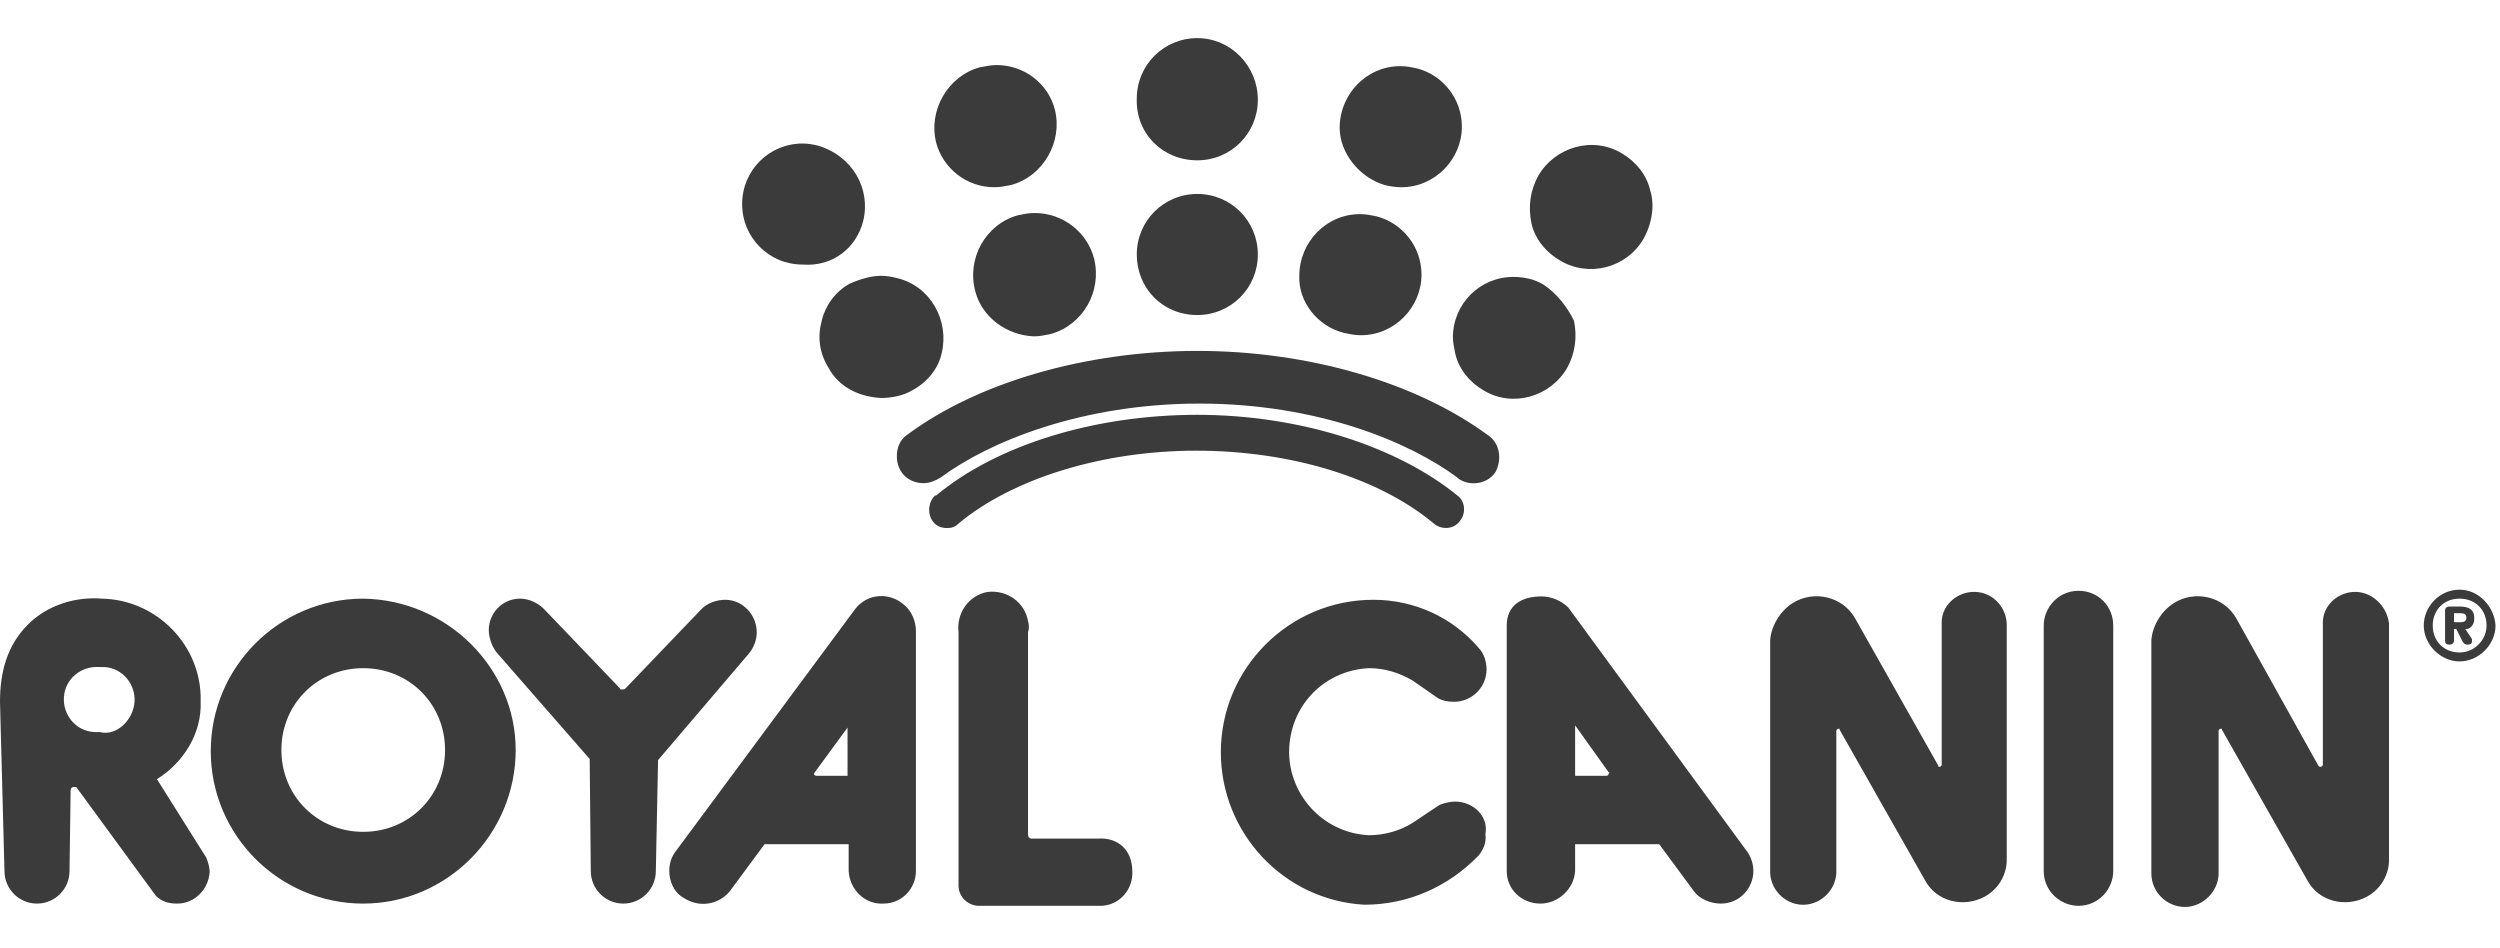 <svg width="124" height="47" viewBox="0 0 124 47" fill="none" xmlns="http://www.w3.org/2000/svg">
<path d="M54.493 41.593H51.157C51.046 41.593 50.99 41.482 50.99 41.426V31.361C51.046 31.195 51.046 30.972 50.99 30.805C50.823 29.86 49.934 29.248 48.988 29.36C48.043 29.527 47.431 30.416 47.543 31.361V43.928C47.543 44.429 47.932 44.874 48.488 44.929H54.493C54.549 44.929 54.605 44.929 54.66 44.929C55.55 44.874 56.217 44.095 56.161 43.206C56.161 42.149 55.439 41.537 54.493 41.593ZM42.427 30.194L33.53 42.205C33.308 42.483 33.196 42.816 33.196 43.206C33.196 43.706 33.419 44.262 33.919 44.54C34.698 45.041 35.643 44.874 36.199 44.206L37.923 41.871H42.093V43.206C42.149 44.151 42.927 44.874 43.817 44.818C44.762 44.818 45.43 44.04 45.43 43.206V31.306C45.43 30.805 45.207 30.305 44.873 30.027C44.151 29.36 43.039 29.415 42.427 30.194ZM42.038 38.479H40.481C40.425 38.479 40.37 38.423 40.37 38.368L42.038 36.088C42.038 36.032 42.038 38.479 42.038 38.479ZM37.534 31.361C37.534 30.472 36.811 29.749 35.977 29.749C35.532 29.749 35.087 29.916 34.809 30.194L31.028 34.142C30.972 34.197 30.917 34.197 30.861 34.197C30.805 34.197 30.75 34.197 30.75 34.142L26.969 30.194C26.691 29.916 26.246 29.693 25.801 29.693C24.911 29.693 24.244 30.416 24.244 31.25C24.244 31.64 24.411 32.084 24.633 32.362L29.248 37.645L29.304 43.206C29.304 44.095 30.027 44.818 30.917 44.818C31.806 44.818 32.529 44.095 32.529 43.206L32.64 37.701L37.144 32.418C37.422 32.084 37.534 31.695 37.534 31.361ZM18.016 29.693C13.846 29.693 10.454 33.085 10.454 37.256C10.454 41.426 13.846 44.818 18.016 44.818C22.186 44.818 25.578 41.37 25.578 37.2C25.578 33.141 22.186 29.749 18.016 29.693ZM18.016 41.259C15.736 41.259 13.957 39.48 13.957 37.2C13.957 34.92 15.736 33.141 18.016 33.141C20.296 33.141 22.075 34.92 22.075 37.2C22.075 39.48 20.296 41.259 18.016 41.259ZM97.81 29.36C96.976 29.415 96.308 30.083 96.308 30.861V37.923C96.308 37.979 96.253 38.034 96.197 38.034C96.142 38.034 96.142 38.034 96.142 37.979L92.027 30.694C91.415 29.582 89.969 29.248 88.913 29.916C88.301 30.305 87.856 31.028 87.801 31.751V43.317C87.856 44.262 88.691 44.929 89.525 44.874C90.359 44.818 91.026 44.151 91.082 43.317V36.255C91.082 36.199 91.137 36.144 91.193 36.144C91.248 36.144 91.248 36.144 91.248 36.199L95.474 43.65C96.031 44.707 97.365 45.041 98.421 44.484C99.144 44.095 99.534 43.372 99.534 42.649V30.917C99.478 30.027 98.755 29.304 97.81 29.36ZM7.785 38.646C9.119 37.812 10.009 36.366 9.953 34.809C9.953 34.809 9.953 34.809 9.953 34.754C10.009 32.029 7.785 29.749 5.06 29.693C3.726 29.582 2.335 30.027 1.39 30.972C0.334 32.029 0 33.363 0 34.809L0.222 43.206C0.222 44.095 0.945 44.818 1.835 44.818C2.725 44.818 3.448 44.095 3.448 43.206L3.503 39.202C3.503 39.091 3.559 39.035 3.67 39.035C3.67 39.035 3.726 39.035 3.781 39.035L7.729 44.429C8.007 44.707 8.341 44.818 8.786 44.818C9.675 44.818 10.343 44.095 10.398 43.261C10.398 43.039 10.343 42.816 10.231 42.538L7.785 38.646ZM4.949 36.31C4.838 36.31 4.782 36.31 4.671 36.31C3.726 36.255 3.114 35.421 3.17 34.587C3.225 33.641 4.059 33.03 4.893 33.085C5.004 33.085 5.06 33.085 5.171 33.085C6.117 33.141 6.728 33.975 6.673 34.809C6.617 35.699 5.783 36.533 4.949 36.31ZM72.176 39.758C71.953 39.758 71.675 39.814 71.397 39.925L70.063 40.815C69.451 41.204 68.673 41.426 67.894 41.426C65.559 41.315 63.835 39.313 63.946 37.089C64.057 34.92 65.726 33.252 67.894 33.141C68.673 33.141 69.395 33.363 70.063 33.753L71.342 34.642C71.564 34.754 71.787 34.809 72.12 34.809C73.01 34.809 73.733 34.086 73.733 33.197C73.733 32.863 73.621 32.418 73.344 32.14C72.065 30.639 70.174 29.749 68.117 29.749C63.946 29.749 60.554 33.141 60.554 37.311C60.554 41.315 63.668 44.651 67.672 44.874C69.84 44.874 71.842 43.984 73.344 42.427C73.566 42.149 73.733 41.815 73.677 41.37C73.844 40.481 73.066 39.758 72.176 39.758ZM103.092 29.304C102.091 29.304 101.369 30.138 101.369 31.028V43.206C101.369 44.206 102.203 44.929 103.092 44.929C104.093 44.929 104.816 44.095 104.816 43.206V31.028C104.816 30.083 104.093 29.304 103.092 29.304ZM77.792 30.138C77.458 29.805 76.958 29.582 76.457 29.582C75.457 29.582 74.734 30.027 74.734 31.028V43.206C74.734 44.151 75.512 44.818 76.402 44.818C77.291 44.818 78.07 44.095 78.126 43.206V41.871H82.296L84.02 44.206C84.298 44.596 84.854 44.818 85.354 44.818C86.3 44.818 86.967 44.04 86.967 43.206C86.967 42.872 86.856 42.483 86.633 42.205L77.792 30.138ZM79.794 38.368C79.794 38.423 79.738 38.479 79.683 38.479H78.126V35.977L79.794 38.312C79.849 38.312 79.849 38.312 79.794 38.368ZM116.716 29.36C115.882 29.415 115.214 30.083 115.214 30.861V37.923C115.214 37.979 115.159 38.034 115.103 38.034C115.048 38.034 115.048 38.034 114.992 37.979L110.933 30.694C110.321 29.582 108.875 29.248 107.819 29.916C107.207 30.305 106.762 31.028 106.707 31.751V43.317C106.707 44.262 107.485 44.985 108.375 44.985C109.265 44.985 110.043 44.206 110.043 43.317V36.255C110.043 36.199 110.099 36.144 110.154 36.144C110.21 36.144 110.21 36.144 110.21 36.199L114.436 43.65C114.992 44.707 116.326 45.041 117.383 44.484C118.106 44.095 118.495 43.372 118.495 42.649V30.917C118.384 30.027 117.605 29.304 116.716 29.36ZM122.721 30.75C122.721 30.694 122.721 30.694 122.721 30.639C122.721 30.194 122.387 30.083 121.998 30.083H121.498C121.331 30.083 121.275 30.194 121.275 30.249V31.751C121.275 31.918 121.331 31.973 121.498 31.973C121.665 31.973 121.72 31.862 121.72 31.751V31.195H121.831L122.109 31.751C122.165 31.862 122.221 31.973 122.387 31.973C122.554 31.973 122.61 31.918 122.61 31.806C122.61 31.751 122.61 31.751 122.61 31.695L122.276 31.195C122.499 31.25 122.721 30.972 122.721 30.75ZM122.054 30.861H121.72V30.416H122.054C122.221 30.416 122.332 30.472 122.332 30.639C122.332 30.805 122.221 30.861 122.054 30.861ZM121.998 29.248C120.997 29.248 120.219 30.083 120.219 31.028C120.219 31.973 121.053 32.807 121.998 32.807C122.943 32.807 123.778 31.973 123.778 31.028C123.722 30.083 122.943 29.248 121.998 29.248ZM121.998 32.362C121.22 32.362 120.664 31.806 120.664 31.028C120.664 30.249 121.22 29.693 121.998 29.693C122.777 29.693 123.333 30.249 123.333 31.028C123.333 31.751 122.721 32.362 121.998 32.362Z" fill="#3B3B3B"/>
<path d="M73.788 21.575C70.229 18.962 64.891 17.405 59.386 17.405C53.881 17.405 48.488 18.962 44.984 21.575C44.651 21.798 44.484 22.187 44.484 22.632C44.484 23.41 45.04 23.966 45.819 23.966C46.097 23.966 46.375 23.855 46.653 23.688C49.044 21.909 53.659 20.018 59.498 20.018C65.336 20.018 69.896 21.909 72.287 23.688L72.342 23.744C72.898 24.133 73.788 24.022 74.177 23.41C74.511 22.799 74.4 21.965 73.788 21.575ZM59.386 20.575C54.271 20.575 49.433 22.076 46.43 24.578C46.43 24.578 46.43 24.578 46.375 24.578C46.041 24.912 45.985 25.468 46.264 25.857C46.43 26.079 46.653 26.191 46.986 26.191C47.209 26.191 47.376 26.135 47.542 25.968C50.211 23.744 54.66 22.354 59.331 22.354C64.002 22.354 68.394 23.688 71.119 25.968C71.508 26.302 72.12 26.246 72.398 25.857C72.732 25.468 72.676 24.856 72.287 24.578C69.284 22.131 64.446 20.575 59.386 20.575ZM42.816 10.955C43.205 9.342 42.26 7.73 40.592 7.229C40.369 7.174 40.091 7.118 39.813 7.118C38.145 7.118 36.81 8.453 36.81 10.121C36.81 11.789 38.145 13.123 39.813 13.123C41.315 13.235 42.482 12.289 42.816 10.955ZM59.386 15.626C61.054 15.626 62.389 14.291 62.389 12.623C62.389 10.955 61.054 9.62 59.386 9.62C57.718 9.62 56.384 10.955 56.384 12.623C56.384 14.291 57.663 15.626 59.386 15.626ZM59.386 7.952C61.054 7.952 62.389 6.618 62.389 4.949C62.389 3.281 61.054 1.891 59.386 1.891C57.718 1.891 56.384 3.226 56.384 4.894C56.328 6.618 57.663 7.952 59.386 7.952ZM50.489 10.677C48.877 11.122 47.932 12.845 48.377 14.458C48.71 15.737 49.933 16.627 51.268 16.682H51.324C51.546 16.682 51.824 16.627 52.102 16.571C53.715 16.126 54.66 14.458 54.271 12.845C53.937 11.511 52.714 10.566 51.324 10.566C50.99 10.566 50.767 10.621 50.489 10.677ZM46.708 17.516C47.097 15.904 46.152 14.18 44.484 13.791C44.262 13.735 43.984 13.68 43.706 13.68C43.205 13.68 42.649 13.846 42.149 14.069C41.426 14.458 40.925 15.181 40.758 15.904C40.536 16.738 40.647 17.516 41.092 18.239C41.593 19.184 42.593 19.685 43.706 19.74C44.206 19.74 44.818 19.629 45.263 19.351C45.985 18.962 46.541 18.295 46.708 17.516ZM66.671 16.515C66.949 16.571 67.171 16.627 67.505 16.627C69.173 16.627 70.507 15.236 70.507 13.624C70.507 12.234 69.562 11.066 68.283 10.732C68.005 10.677 67.783 10.621 67.449 10.621C65.781 10.621 64.446 12.011 64.446 13.68C64.391 14.958 65.336 16.182 66.671 16.515ZM68.672 9.175C68.895 9.231 69.173 9.287 69.507 9.287C71.175 9.287 72.509 7.896 72.509 6.284C72.509 4.894 71.564 3.726 70.285 3.392C70.007 3.337 69.784 3.281 69.451 3.281C67.783 3.281 66.448 4.671 66.448 6.34C66.448 7.563 67.394 8.786 68.672 9.175ZM76.568 14.124C76.124 13.846 75.567 13.735 75.067 13.735C73.399 13.735 72.064 15.07 72.064 16.738C72.064 16.96 72.12 17.238 72.176 17.516C72.342 18.295 72.898 18.962 73.566 19.351C75.011 20.241 76.902 19.685 77.736 18.239C78.125 17.516 78.237 16.738 78.07 15.904C77.736 15.236 77.236 14.569 76.568 14.124ZM81.851 9.453C81.684 8.675 81.128 8.008 80.461 7.618C79.015 6.729 77.124 7.285 76.29 8.731C75.901 9.453 75.79 10.232 75.957 11.066C76.124 11.845 76.68 12.512 77.347 12.901C78.793 13.791 80.683 13.29 81.517 11.845C81.962 11.066 82.073 10.121 81.851 9.453ZM49.322 9.287C49.6 9.287 49.878 9.231 50.156 9.175C51.768 8.731 52.714 7.007 52.324 5.45C51.991 4.115 50.767 3.226 49.433 3.226C49.155 3.226 48.932 3.281 48.599 3.337C46.986 3.782 46.041 5.505 46.43 7.062C46.764 8.341 47.932 9.287 49.322 9.287Z" fill="#3B3B3B"/>
</svg>
